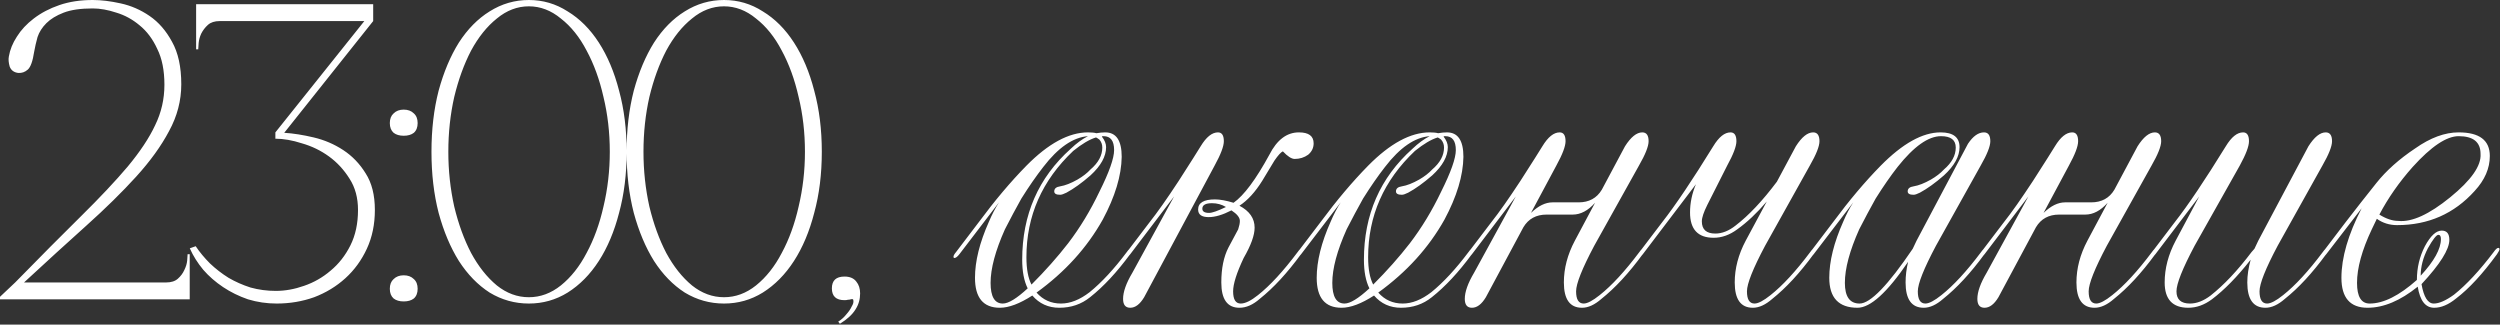 <?xml version="1.0" encoding="UTF-8"?> <svg xmlns="http://www.w3.org/2000/svg" width="593" height="77" viewBox="0 0 593 77" fill="none"><rect x="0" y="0" width="593" height="77" fill="#333333" stroke="none"/><path d="M22 2C19.133 2 16.833 2.333 15.1 3C13.367 3.667 12 4.5 11 5.5C10 6.5 9.3 7.6 8.9 8.8C8.567 10 8.3 11.167 8.1 12.3C7.767 14.5 7.267 15.9 6.6 16.5C5.933 17.1 5.167 17.367 4.3 17.3C3.3 17.167 2.633 16.667 2.3 15.8C2.033 14.867 1.967 14.067 2.1 13.4C2.367 11.8 3 10.233 4 8.7C5 7.1 6.333 5.667 8 4.4C9.733 3.067 11.767 2 14.1 1.2C16.433 0.4 19.067 -3.8147e-06 22 -3.8147e-06C24 -3.8147e-06 26.2 0.267 28.6 0.8C31.067 1.333 33.367 2.333 35.5 3.8C37.633 5.267 39.4 7.3 40.8 9.9C42.267 12.5 43 15.867 43 20C43 23.867 42.033 27.567 40.1 31.1C38.233 34.633 35.633 38.233 32.3 41.9C28.967 45.567 25.033 49.433 20.5 53.5C15.967 57.567 11.033 62.067 5.7 67H39.4C40.6 67 41.533 66.7 42.2 66.1C42.867 65.5 43.367 64.833 43.7 64.1C44.1 63.3 44.333 62.533 44.4 61.8C44.467 61.067 44.5 60.567 44.5 60.3H45V71H0V70.4L3.6 67C9.6 60.867 14.8 55.633 19.2 51.3C23.667 46.9 27.367 42.967 30.3 39.5C33.233 35.967 35.4 32.7 36.8 29.7C38.267 26.7 39 23.5 39 20.1C39 16.7 38.433 13.867 37.3 11.6C36.233 9.267 34.833 7.4 33.1 6C31.433 4.6 29.6 3.6 27.6 3C25.6 2.333 23.733 2 22 2ZM65.419 69C67.62 69 69.853 68.6 72.12 67.8C74.453 67 76.553 65.8 78.419 64.2C80.353 62.6 81.919 60.6 83.12 58.2C84.32 55.8 84.919 53 84.919 49.8C84.919 46.933 84.253 44.467 82.919 42.4C81.586 40.267 79.953 38.5 78.019 37.1C76.086 35.7 73.953 34.667 71.62 34C69.353 33.267 67.253 32.9 65.32 32.9V31.4L86.419 5H52.12C50.919 5 49.986 5.3 49.319 5.9C48.653 6.5 48.12 7.2 47.719 8C47.386 8.733 47.186 9.467 47.12 10.2C47.053 10.933 47.02 11.433 47.02 11.7H46.52V1H88.519V5L67.419 31.5C69.553 31.633 71.886 32 74.419 32.6C76.953 33.2 79.286 34.2 81.419 35.6C83.553 37 85.32 38.833 86.719 41.1C88.186 43.367 88.919 46.267 88.919 49.8C88.919 53.2 88.286 56.267 87.019 59C85.753 61.733 84.053 64.067 81.919 66C79.786 67.933 77.32 69.433 74.519 70.5C71.719 71.5 68.753 72 65.62 72C63.286 72 61.02 71.667 58.819 71C56.686 70.267 54.719 69.3 52.919 68.1C51.12 66.9 49.553 65.533 48.219 64C46.886 62.4 45.819 60.7 45.02 58.9L46.419 58.4C47.353 59.8 48.486 61.167 49.819 62.5C51.153 63.767 52.62 64.9 54.219 65.9C55.819 66.833 57.553 67.6 59.419 68.2C61.353 68.733 63.353 69 65.419 69ZM92.465 29.2C92.465 28.2 92.765 27.433 93.365 26.9C93.965 26.3 94.765 26 95.765 26C96.765 26 97.565 26.3 98.165 26.9C98.765 27.433 99.065 28.2 99.065 29.2C99.065 30.2 98.765 30.967 98.165 31.5C97.565 31.967 96.765 32.2 95.765 32.2C94.765 32.2 93.965 31.967 93.365 31.5C92.765 30.967 92.465 30.2 92.465 29.2ZM92.465 68.5C92.465 67.5 92.765 66.733 93.365 66.2C93.965 65.6 94.765 65.3 95.765 65.3C96.765 65.3 97.565 65.6 98.165 66.2C98.765 66.733 99.065 67.5 99.065 68.5C99.065 69.5 98.765 70.267 98.165 70.8C97.565 71.267 96.765 71.5 95.765 71.5C94.765 71.5 93.965 71.267 93.365 70.8C92.765 70.267 92.465 69.5 92.465 68.5ZM125.444 -3.8147e-06C128.777 -3.8147e-06 131.844 0.9 134.644 2.7C137.51 4.433 139.977 6.9 142.044 10.1C144.11 13.3 145.71 17.1 146.844 21.5C148.044 25.9 148.644 30.733 148.644 36C148.644 41.267 148.044 46.1 146.844 50.5C145.71 54.9 144.11 58.7 142.044 61.9C139.977 65.1 137.51 67.6 134.644 69.4C131.844 71.133 128.777 72 125.444 72C122.11 72 119.01 71.133 116.144 69.4C113.344 67.6 110.91 65.1 108.844 61.9C106.844 58.7 105.244 54.9 104.044 50.5C102.91 46.1 102.344 41.267 102.344 36C102.344 30.733 102.91 25.9 104.044 21.5C105.244 17.1 106.844 13.3 108.844 10.1C110.91 6.9 113.344 4.433 116.144 2.7C119.01 0.9 122.11 -3.8147e-06 125.444 -3.8147e-06ZM125.444 70.5C128.177 70.5 130.71 69.567 133.044 67.7C135.444 65.767 137.477 63.2 139.144 60C140.877 56.8 142.21 53.133 143.144 49C144.144 44.8 144.644 40.467 144.644 36C144.644 31.467 144.144 27.133 143.144 23C142.21 18.867 140.877 15.2 139.144 12C137.477 8.8 135.444 6.267 133.044 4.4C130.71 2.467 128.177 1.5 125.444 1.5C122.71 1.5 120.177 2.467 117.844 4.4C115.51 6.267 113.477 8.8 111.744 12C110.077 15.2 108.744 18.867 107.744 23C106.81 27.133 106.344 31.467 106.344 36C106.344 40.467 106.81 44.8 107.744 49C108.744 53.133 110.077 56.8 111.744 60C113.477 63.2 115.51 65.767 117.844 67.7C120.177 69.567 122.71 70.5 125.444 70.5ZM171.733 -3.8147e-06C175.066 -3.8147e-06 178.133 0.9 180.933 2.7C183.799 4.433 186.266 6.9 188.333 10.1C190.399 13.3 191.999 17.1 193.133 21.5C194.333 25.9 194.933 30.733 194.933 36C194.933 41.267 194.333 46.1 193.133 50.5C191.999 54.9 190.399 58.7 188.333 61.9C186.266 65.1 183.799 67.6 180.933 69.4C178.133 71.133 175.066 72 171.733 72C168.399 72 165.299 71.133 162.433 69.4C159.633 67.6 157.199 65.1 155.133 61.9C153.133 58.7 151.533 54.9 150.333 50.5C149.199 46.1 148.633 41.267 148.633 36C148.633 30.733 149.199 25.9 150.333 21.5C151.533 17.1 153.133 13.3 155.133 10.1C157.199 6.9 159.633 4.433 162.433 2.7C165.299 0.9 168.399 -3.8147e-06 171.733 -3.8147e-06ZM171.733 70.5C174.466 70.5 176.999 69.567 179.333 67.7C181.733 65.767 183.766 63.2 185.433 60C187.166 56.8 188.499 53.133 189.433 49C190.433 44.8 190.933 40.467 190.933 36C190.933 31.467 190.433 27.133 189.433 23C188.499 18.867 187.166 15.2 185.433 12C183.766 8.8 181.733 6.267 179.333 4.4C176.999 2.467 174.466 1.5 171.733 1.5C168.999 1.5 166.466 2.467 164.133 4.4C161.799 6.267 159.766 8.8 158.033 12C156.366 15.2 155.033 18.867 154.033 23C153.099 27.133 152.633 31.467 152.633 36C152.633 40.467 153.099 44.8 154.033 49C155.033 53.133 156.366 56.8 158.033 60C159.766 63.2 161.799 65.767 164.133 67.7C166.466 69.567 168.999 70.5 171.733 70.5ZM197.322 68.4C197.322 66.533 198.322 65.6 200.322 65.6C201.589 65.6 202.522 66 203.122 66.8C203.722 67.533 204.022 68.467 204.022 69.6C204.022 71 203.655 72.267 202.922 73.4C202.189 74.6 200.955 75.733 199.222 76.8L198.822 76.3C199.555 75.833 200.189 75.267 200.722 74.6C201.322 73.933 201.755 73.3 202.022 72.7C202.355 72.167 202.489 71.7 202.422 71.3C202.422 70.967 202.222 70.867 201.822 71C201.555 71.067 201.322 71.1 201.122 71.1C200.922 71.167 200.655 71.2 200.322 71.2C198.322 71.2 197.322 70.267 197.322 68.4ZM262.167 31.4C264.767 31.4 266.067 33.333 266.067 37.2C266.001 41.667 264.501 46.633 261.567 52.1C257.834 58.767 252.601 64.533 245.867 69.4C247.401 71.133 249.334 72 251.667 72C253.867 72 256.134 71.1 258.467 69.3C261.334 66.967 264.267 63.8 267.267 59.8C267.734 59.133 268.101 58.8 268.367 58.8C268.567 58.8 268.667 58.9 268.667 59.1C268.667 59.3 268.467 59.7 268.067 60.3C264.934 64.567 261.767 67.967 258.567 70.5C256.501 72.167 254.067 73 251.267 73C248.667 73 246.534 72.033 244.867 70.1C241.867 72.033 239.301 73 237.167 73C233.234 73 231.267 70.633 231.267 65.9C231.267 61.967 232.367 57.533 234.567 52.6C235.301 50.867 236.101 49.333 236.967 48L227.567 60.3C227.101 60.9 226.701 61.2 226.367 61.2C226.234 61.2 226.167 61.1 226.167 60.9C226.167 60.633 226.367 60.267 226.767 59.8L232.167 52.7C235.967 47.567 239.734 43.1 243.467 39.3C248.667 34.033 253.534 31.4 258.067 31.4C258.934 31.4 259.601 31.467 260.067 31.6C260.801 31.467 261.501 31.4 262.167 31.4ZM247.467 39.6C245.801 41.733 244.067 44.233 242.267 47.1C241.001 49.367 239.701 51.8 238.367 54.4C236.101 59.467 234.967 63.7 234.967 67.1C234.967 70.367 235.934 72 237.867 72C239.201 72 241.167 70.8 243.767 68.4C242.901 66.667 242.467 64.4 242.467 61.6C242.467 50.933 246.301 42.167 253.967 35.3C255.367 33.967 256.734 32.967 258.067 32.3C254.534 32.567 251.001 35 247.467 39.6ZM261.367 32.3L261.467 32.4H261.367C262.034 33.267 262.367 34.1 262.367 34.9C262.367 37.1 261.134 39.333 258.667 41.6C256.601 43.4 254.701 44.767 252.967 45.7C252.301 46.033 251.801 46.2 251.467 46.2C250.534 46.2 250.067 45.933 250.067 45.4C250.067 44.733 250.534 44.333 251.467 44.2C252.667 44 254.034 43.467 255.567 42.6C256.834 41.867 257.867 41.067 258.667 40.2C260.534 38.6 261.467 36.867 261.467 35C261.467 34.267 261.234 33.633 260.767 33.1C260.301 32.767 260.034 32.6 259.967 32.6C258.434 33.067 256.634 34.133 254.567 35.8C247.167 42.8 243.467 51.2 243.467 61C243.467 63.8 243.867 65.967 244.667 67.5C247.934 64.233 250.834 60.967 253.367 57.7C256.167 54.033 258.634 49.967 260.767 45.5C263.101 40.833 264.267 37.533 264.267 35.6C264.267 33.4 263.434 32.3 261.767 32.3H261.367ZM271.395 70.5C270.395 72.167 269.295 73 268.095 73C266.961 73 266.395 72.3 266.395 70.9C266.395 69.233 267.128 67.167 268.595 64.7L278.495 46.6L268.095 60.3C267.628 60.9 267.228 61.2 266.895 61.2C266.761 61.2 266.695 61.1 266.695 60.9C266.695 60.633 266.895 60.267 267.295 59.8L272.695 52.7C274.495 50.433 276.795 47.167 279.595 42.9C282.461 38.433 284.195 35.7 284.795 34.7C286.128 32.5 287.495 31.4 288.895 31.4C289.828 31.4 290.295 32.1 290.295 33.5C290.295 34.7 289.561 36.633 288.095 39.3L271.395 70.5ZM287.495 48.2C285.961 48.2 285.195 48.633 285.195 49.5C285.195 50.167 285.728 50.5 286.795 50.5C287.528 50.5 288.861 50.033 290.795 49.1C289.795 48.5 288.695 48.2 287.495 48.2ZM292.495 69.1C292.495 71.033 293.095 72 294.295 72C295.361 72 296.728 71.333 298.395 70C301.261 67.733 304.395 64.333 307.795 59.8C308.261 59.133 308.628 58.8 308.895 58.8C309.095 58.8 309.195 58.9 309.195 59.1C309.195 59.3 308.995 59.7 308.595 60.3C305.328 64.767 302.061 68.3 298.795 70.9C297.195 72.3 295.595 73 293.995 73C291.128 73 289.695 71 289.695 67C289.695 63.667 290.261 60.9 291.395 58.7L293.695 54.4C293.961 53.6 294.095 52.933 294.095 52.4C294.095 51.6 293.428 50.767 292.095 49.9C290.028 50.967 288.228 51.5 286.695 51.5C285.028 51.5 284.195 50.9 284.195 49.7C284.195 48.1 285.528 47.3 288.195 47.3C289.395 47.3 290.861 47.567 292.595 48.1C295.061 46.367 297.895 42.567 301.095 36.7C302.895 33.167 305.228 31.4 308.095 31.4C310.428 31.4 311.595 32.267 311.595 34C311.595 35.067 311.161 35.967 310.295 36.7C309.361 37.367 308.295 37.7 307.095 37.7C306.361 37.7 305.428 37.1 304.295 35.9C303.828 36.1 303.161 36.833 302.295 38.1L299.395 42.9C297.728 45.567 295.928 47.533 293.995 48.8C296.395 50.067 297.595 51.8 297.595 54C297.595 55.8 296.728 58.2 294.995 61.2C293.328 64.733 292.495 67.367 292.495 69.1ZM343.222 31.4C345.822 31.4 347.122 33.333 347.122 37.2C347.055 41.667 345.555 46.633 342.622 52.1C338.889 58.767 333.655 64.533 326.922 69.4C328.455 71.133 330.389 72 332.722 72C334.922 72 337.189 71.1 339.522 69.3C342.389 66.967 345.322 63.8 348.322 59.8C348.789 59.133 349.155 58.8 349.422 58.8C349.622 58.8 349.722 58.9 349.722 59.1C349.722 59.3 349.522 59.7 349.122 60.3C345.989 64.567 342.822 67.967 339.622 70.5C337.555 72.167 335.122 73 332.322 73C329.722 73 327.589 72.033 325.922 70.1C322.922 72.033 320.355 73 318.222 73C314.289 73 312.322 70.633 312.322 65.9C312.322 61.967 313.422 57.533 315.622 52.6C316.355 50.867 317.155 49.333 318.022 48L308.622 60.3C308.155 60.9 307.755 61.2 307.422 61.2C307.289 61.2 307.222 61.1 307.222 60.9C307.222 60.633 307.422 60.267 307.822 59.8L313.222 52.7C317.022 47.567 320.789 43.1 324.522 39.3C329.722 34.033 334.589 31.4 339.122 31.4C339.989 31.4 340.655 31.467 341.122 31.6C341.855 31.467 342.555 31.4 343.222 31.4ZM328.522 39.6C326.855 41.733 325.122 44.233 323.322 47.1C322.055 49.367 320.755 51.8 319.422 54.4C317.155 59.467 316.022 63.7 316.022 67.1C316.022 70.367 316.989 72 318.922 72C320.255 72 322.222 70.8 324.822 68.4C323.955 66.667 323.522 64.4 323.522 61.6C323.522 50.933 327.355 42.167 335.022 35.3C336.422 33.967 337.789 32.967 339.122 32.3C335.589 32.567 332.055 35 328.522 39.6ZM342.422 32.3L342.522 32.4H342.422C343.089 33.267 343.422 34.1 343.422 34.9C343.422 37.1 342.189 39.333 339.722 41.6C337.655 43.4 335.755 44.767 334.022 45.7C333.355 46.033 332.855 46.2 332.522 46.2C331.589 46.2 331.122 45.933 331.122 45.4C331.122 44.733 331.589 44.333 332.522 44.2C333.722 44 335.089 43.467 336.622 42.6C337.889 41.867 338.922 41.067 339.722 40.2C341.589 38.6 342.522 36.867 342.522 35C342.522 34.267 342.289 33.633 341.822 33.1C341.355 32.767 341.089 32.6 341.022 32.6C339.489 33.067 337.689 34.133 335.622 35.8C328.222 42.8 324.522 51.2 324.522 61C324.522 63.8 324.922 65.967 325.722 67.5C328.989 64.233 331.889 60.967 334.422 57.7C337.222 54.033 339.689 49.967 341.822 45.5C344.155 40.833 345.322 37.533 345.322 35.6C345.322 33.4 344.489 32.3 342.822 32.3H342.422ZM352.449 70.5C351.449 72.167 350.349 73 349.149 73C348.016 73 347.449 72.3 347.449 70.9C347.449 69.233 348.183 67.167 349.649 64.7L359.549 46.6L349.149 60.3C348.683 60.9 348.283 61.2 347.949 61.2C347.816 61.2 347.749 61.1 347.749 60.9C347.749 60.633 347.949 60.267 348.349 59.8L353.749 52.7C355.549 50.433 357.849 47.167 360.649 42.9C363.516 38.433 365.249 35.7 365.849 34.7C367.183 32.5 368.549 31.4 369.949 31.4C370.883 31.4 371.349 32.1 371.349 33.5C371.349 34.7 370.616 36.633 369.149 39.3L363.149 50.5C364.883 48.833 366.583 48 368.249 48H374.449C376.916 48 378.749 47 379.949 45L385.449 34.7C386.849 32.5 388.216 31.4 389.549 31.4C390.549 31.4 391.049 32.1 391.049 33.5C391.049 34.7 390.283 36.633 388.749 39.3L378.149 58.3C375.283 63.7 373.849 67.3 373.849 69.1C373.849 71.033 374.449 72 375.649 72C376.516 72 377.783 71.333 379.449 70C382.316 67.733 385.449 64.333 388.849 59.8C389.316 59.133 389.683 58.8 389.949 58.8C390.149 58.8 390.249 58.9 390.249 59.1C390.249 59.3 390.049 59.7 389.649 60.3C386.383 64.767 383.116 68.3 379.849 70.9C378.249 72.3 376.716 73 375.249 73C372.383 73 370.949 71 370.949 67C370.949 63.667 371.816 60.367 373.549 57.1L378.349 48.1C376.683 49.967 374.916 50.9 373.049 50.9H366.849C364.383 50.9 362.549 51.9 361.349 53.9L352.449 70.5ZM425.977 34.7C427.377 32.5 428.743 31.4 430.077 31.4C431.077 31.4 431.577 32.1 431.577 33.5C431.577 34.7 430.81 36.633 429.277 39.3L418.677 58.3C415.81 63.7 414.377 67.3 414.377 69.1C414.377 71.033 414.977 72 416.177 72C417.043 72 418.31 71.333 419.977 70C422.843 67.733 425.977 64.333 429.377 59.8C429.843 59.133 430.21 58.8 430.477 58.8C430.677 58.8 430.777 58.9 430.777 59.1C430.777 59.3 430.577 59.7 430.177 60.3C426.91 64.767 423.643 68.3 420.377 70.9C418.777 72.3 417.243 73 415.777 73C412.91 73 411.477 71 411.477 67C411.477 63.667 412.343 60.367 414.077 57.1L419.077 47.8C416.743 50.533 414.41 52.733 412.077 54.4C410.277 55.733 408.41 56.4 406.477 56.4C402.743 56.4 400.877 54.4 400.877 50.4C400.877 48.133 401.343 45.9 402.277 43.7L389.677 60.3C389.21 60.9 388.81 61.2 388.477 61.2C388.343 61.2 388.277 61.1 388.277 60.9C388.277 60.633 388.477 60.267 388.877 59.8L394.277 52.7C397.41 48.7 401.443 42.7 406.377 34.7C407.71 32.5 409.077 31.4 410.477 31.4C411.41 31.4 411.877 32.1 411.877 33.5C411.877 34.7 411.143 36.633 409.677 39.3L404.977 48.6C404.11 50.333 403.677 51.633 403.677 52.5C403.677 54.433 404.743 55.4 406.877 55.4C408.477 55.4 410.077 54.767 411.677 53.5C414.81 51.1 418.077 47.633 421.477 43.1L425.977 34.7ZM454.604 57.1L466.804 34.1C468.004 32.3 469.271 31.4 470.604 31.4C471.604 31.4 472.104 32.1 472.104 33.5C472.104 34.7 471.337 36.633 469.804 39.3L459.204 58.3C456.337 63.7 454.904 67.3 454.904 69.1C454.904 71.033 455.504 72 456.704 72C457.571 72 458.837 71.333 460.504 70C463.371 67.733 466.504 64.333 469.904 59.8C470.371 59.133 470.737 58.8 471.004 58.8C471.204 58.8 471.304 58.9 471.304 59.1C471.304 59.3 471.104 59.7 470.704 60.3C467.437 64.767 464.171 68.3 460.904 70.9C459.304 72.3 457.771 73 456.304 73C453.437 73 452.004 71 452.004 67C452.004 65.4 452.204 63.767 452.604 62.1C447.671 69.367 443.671 73 440.604 73C436.137 73 433.904 70.633 433.904 65.9C433.904 61.967 435.004 57.533 437.204 52.6C437.937 50.867 438.737 49.333 439.604 48L430.204 60.3C429.737 60.9 429.337 61.2 429.004 61.2C428.871 61.2 428.804 61.1 428.804 60.9C428.804 60.633 429.004 60.267 429.404 59.8L434.804 52.7C438.604 47.567 442.371 43.1 446.104 39.3C451.304 34.033 456.037 31.4 460.304 31.4C463.304 31.4 464.804 32.567 464.804 34.9C464.804 37.1 463.571 39.333 461.104 41.6C459.037 43.4 457.137 44.767 455.404 45.7C454.737 46.033 454.237 46.2 453.904 46.2C452.971 46.2 452.504 45.933 452.504 45.4C452.504 44.733 452.971 44.333 453.904 44.2C455.104 44 456.471 43.467 458.004 42.6C459.271 41.867 460.304 41.067 461.104 40.2C462.971 38.6 463.904 36.867 463.904 35C463.904 33.2 462.737 32.3 460.404 32.3C457.404 32.3 453.971 34.733 450.104 39.6C448.437 41.733 446.704 44.233 444.904 47.1C443.637 49.367 442.337 51.8 441.004 54.4C438.737 59.467 437.604 63.7 437.604 67.1C437.604 70.367 438.771 72 441.104 72C443.637 72 447.837 67.667 453.704 59L454.604 57.1ZM474.031 70.5C473.031 72.167 471.931 73 470.731 73C469.598 73 469.031 72.3 469.031 70.9C469.031 69.233 469.765 67.167 471.231 64.7L481.131 46.6L470.731 60.3C470.265 60.9 469.865 61.2 469.531 61.2C469.398 61.2 469.331 61.1 469.331 60.9C469.331 60.633 469.531 60.267 469.931 59.8L475.331 52.7C477.131 50.433 479.431 47.167 482.231 42.9C485.098 38.433 486.831 35.7 487.431 34.7C488.765 32.5 490.131 31.4 491.531 31.4C492.465 31.4 492.931 32.1 492.931 33.5C492.931 34.7 492.198 36.633 490.731 39.3L484.731 50.5C486.465 48.833 488.165 48 489.831 48H496.031C498.498 48 500.331 47 501.531 45L507.031 34.7C508.431 32.5 509.798 31.4 511.131 31.4C512.131 31.4 512.631 32.1 512.631 33.5C512.631 34.7 511.865 36.633 510.331 39.3L499.731 58.3C496.865 63.7 495.431 67.3 495.431 69.1C495.431 71.033 496.031 72 497.231 72C498.098 72 499.365 71.333 501.031 70C503.898 67.733 507.031 64.333 510.431 59.8C510.898 59.133 511.265 58.8 511.531 58.8C511.731 58.8 511.831 58.9 511.831 59.1C511.831 59.3 511.631 59.7 511.231 60.3C507.965 64.767 504.698 68.3 501.431 70.9C499.831 72.3 498.298 73 496.831 73C493.965 73 492.531 71 492.531 67C492.531 63.667 493.398 60.367 495.131 57.1L499.931 48.1C498.265 49.967 496.498 50.9 494.631 50.9H488.431C485.965 50.9 484.131 51.9 482.931 53.9L474.031 70.5ZM524.659 71C522.859 72.333 520.992 73 519.059 73C515.325 73 513.459 71 513.459 67C513.459 63.667 514.325 60.367 516.059 57.1L521.659 46.6L511.259 60.3C510.792 60.9 510.392 61.2 510.059 61.2C509.925 61.2 509.859 61.1 509.859 60.9C509.859 60.633 510.059 60.267 510.459 59.8L515.859 52.7C518.992 48.7 523.025 42.7 527.959 34.7C529.292 32.5 530.659 31.4 532.059 31.4C532.992 31.4 533.459 32.1 533.459 33.5C533.459 34.7 532.725 36.633 531.259 39.3L520.559 58.3C517.692 63.7 516.259 67.3 516.259 69.1C516.259 71.033 517.325 72 519.459 72C521.059 72 522.692 71.367 524.359 70.1C527.559 67.567 530.792 64.133 534.059 59.8L534.759 59L535.659 57.1L547.559 34.7C548.959 32.5 550.325 31.4 551.659 31.4C552.659 31.4 553.159 32.1 553.159 33.5C553.159 34.7 552.392 36.633 550.859 39.3L540.259 58.3C537.392 63.7 535.959 67.3 535.959 69.1C535.959 71.033 536.559 72 537.759 72C538.625 72 539.892 71.333 541.559 70C544.425 67.733 547.559 64.333 550.959 59.8C551.425 59.133 551.792 58.8 552.059 58.8C552.259 58.8 552.359 58.9 552.359 59.1C552.359 59.3 552.159 59.7 551.759 60.3C548.492 64.767 545.225 68.3 541.959 70.9C540.359 72.3 538.825 73 537.359 73C534.492 73 533.059 71 533.059 67C533.059 65.333 533.325 63.533 533.859 61.6C530.659 65.667 527.592 68.8 524.659 71ZM578.386 55.7C577.919 55.7 577.086 56.767 575.886 58.9C574.753 61.1 574.186 63.267 574.186 65.4C577.386 61.933 578.986 59.033 578.986 56.7C578.986 56.033 578.786 55.7 578.386 55.7ZM568.886 52.4C572.086 52.733 576.186 50.867 581.186 46.8C586.186 42.733 588.586 39.3 588.386 36.5C588.386 33.7 586.653 32.3 583.186 32.3C580.319 32.3 576.686 34.733 572.286 39.6C569.086 43.2 566.453 46.967 564.386 50.9C565.986 51.9 567.486 52.4 568.886 52.4ZM562.586 54.4C560.253 59.333 559.086 63.567 559.086 67.1C559.086 70.367 560.086 72 562.086 72C565.353 72 569.086 70.133 573.286 66.4C573.286 63.533 573.919 60.867 575.186 58.4C576.519 55.933 577.853 54.7 579.186 54.7C580.386 54.7 580.986 55.433 580.986 56.9C580.986 59.167 578.786 62.667 574.386 67.4C574.919 70.467 575.886 72 577.286 72C578.553 72 580.153 71.3 582.086 69.9C585.019 67.567 588.153 64.2 591.486 59.8C591.953 59.133 592.319 58.8 592.586 58.8C592.786 58.8 592.886 58.9 592.886 59.1C592.886 59.3 592.686 59.7 592.286 60.3C588.886 64.967 585.653 68.467 582.586 70.8C580.786 72.267 579.053 73 577.386 73C575.319 73 574.019 71.333 573.486 68C569.353 71.333 565.386 73 561.586 73C557.453 73 555.386 70.633 555.386 65.9C555.386 61.1 556.986 55.6 560.186 49.4L551.786 60.3C551.319 60.9 550.919 61.2 550.586 61.2C550.453 61.2 550.386 61.1 550.386 60.9C550.386 60.633 550.586 60.267 550.986 59.8L556.386 52.7C558.853 49.5 561.286 46.4 563.686 43.4C566.019 40.467 569.086 37.733 572.886 35.2C576.486 32.667 579.919 31.4 583.186 31.4C588.119 31.4 590.586 33.267 590.586 37C590.586 39.933 589.386 42.7 586.986 45.3C582.119 50.7 575.986 53.4 568.586 53.4C566.786 53.4 565.186 52.9 563.786 51.9L562.586 54.4Z" fill="white"></path></svg> 